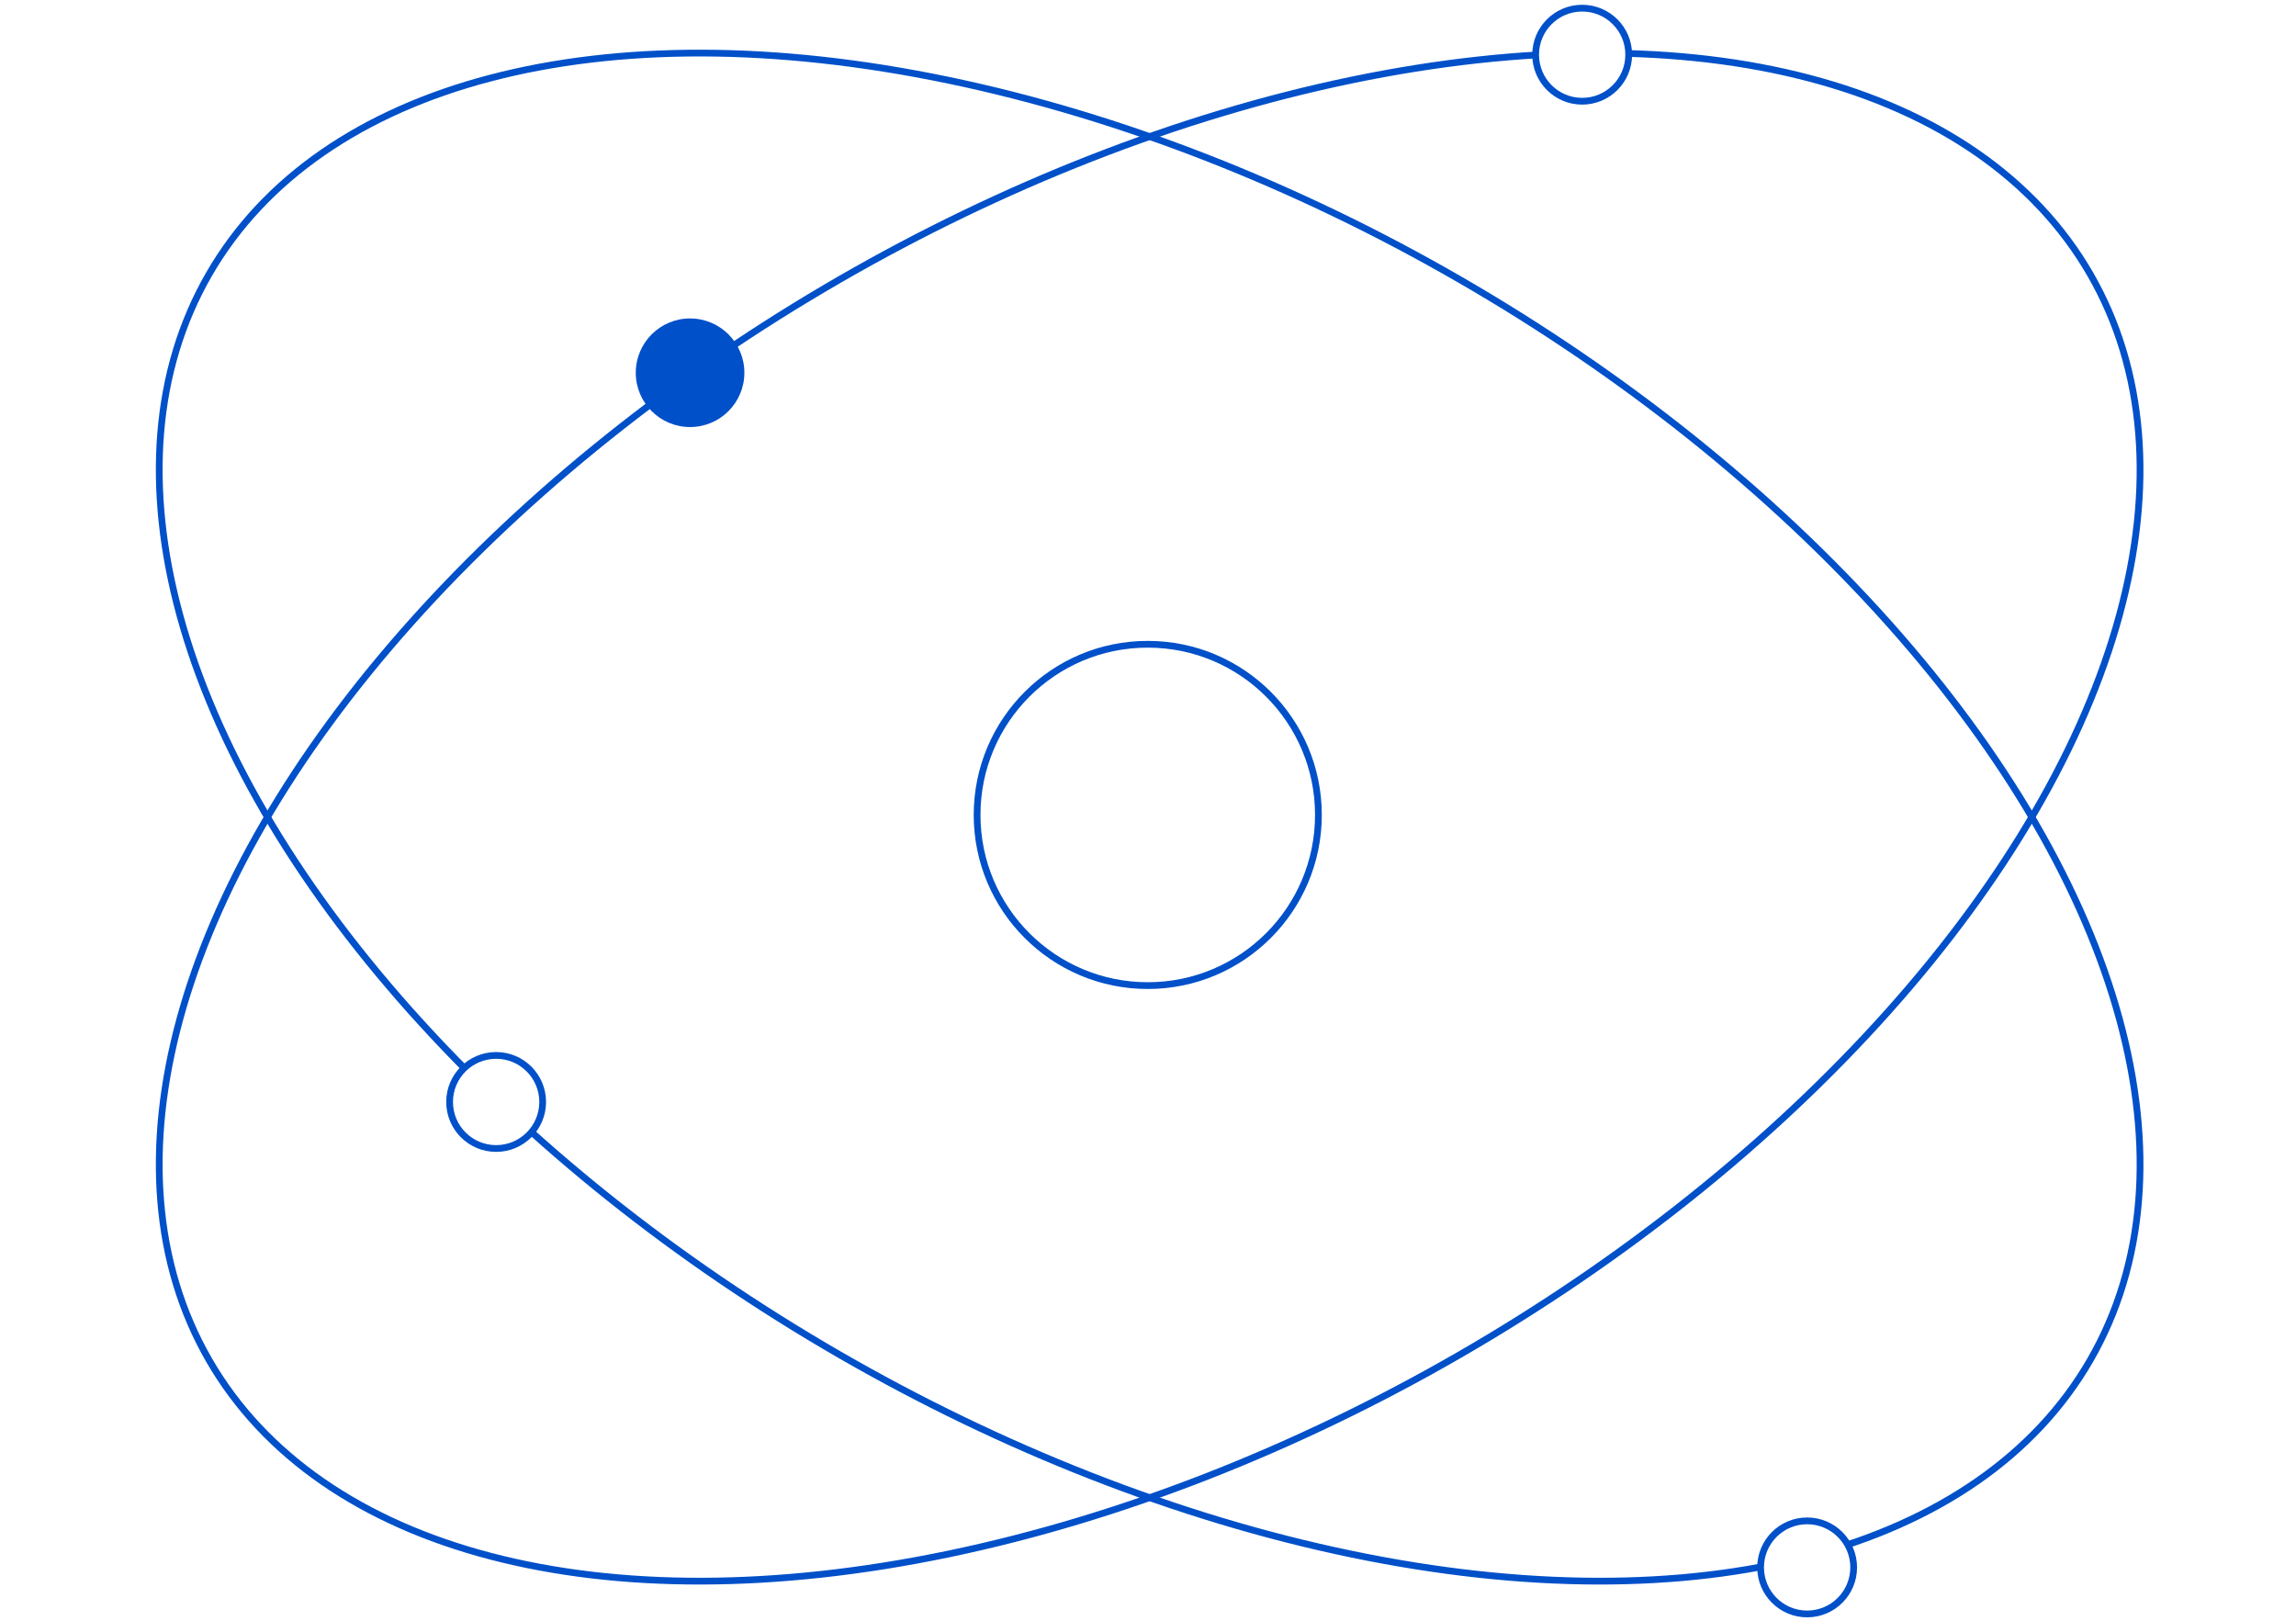 <?xml version="1.0" encoding="UTF-8"?> <svg xmlns="http://www.w3.org/2000/svg" width="340" height="240" viewBox="0 0 340 240" fill="none"> <rect width="340" height="240" fill="white"></rect> <mask id="mask0_1302_175" style="mask-type:alpha" maskUnits="userSpaceOnUse" x="0" y="0" width="340" height="240"> <rect width="340" height="240" fill="#D9D9D9"></rect> </mask> <g mask="url(#mask0_1302_175)"> <circle cx="169.964" cy="120.676" r="25.273" fill="white" stroke="#0050C9"></circle> <ellipse cx="170.244" cy="121" rx="160.825" ry="91.9" transform="rotate(30 170.244 121)" stroke="#0050C9"></ellipse> <ellipse cx="170.244" cy="121" rx="160.825" ry="91.9" transform="rotate(-30 170.244 121)" stroke="#0050C9"></ellipse> <circle cx="267.607" cy="232.104" r="6.892" fill="white" stroke="#0050C9"></circle> <circle cx="234.294" cy="8.099" r="6.892" fill="white" stroke="#0050C9"></circle> <circle cx="73.469" cy="163.18" r="6.892" fill="white" stroke="#0050C9"></circle> <circle cx="102.188" cy="55.197" r="8.041" fill="#0050C9"></circle> </g> </svg> 
